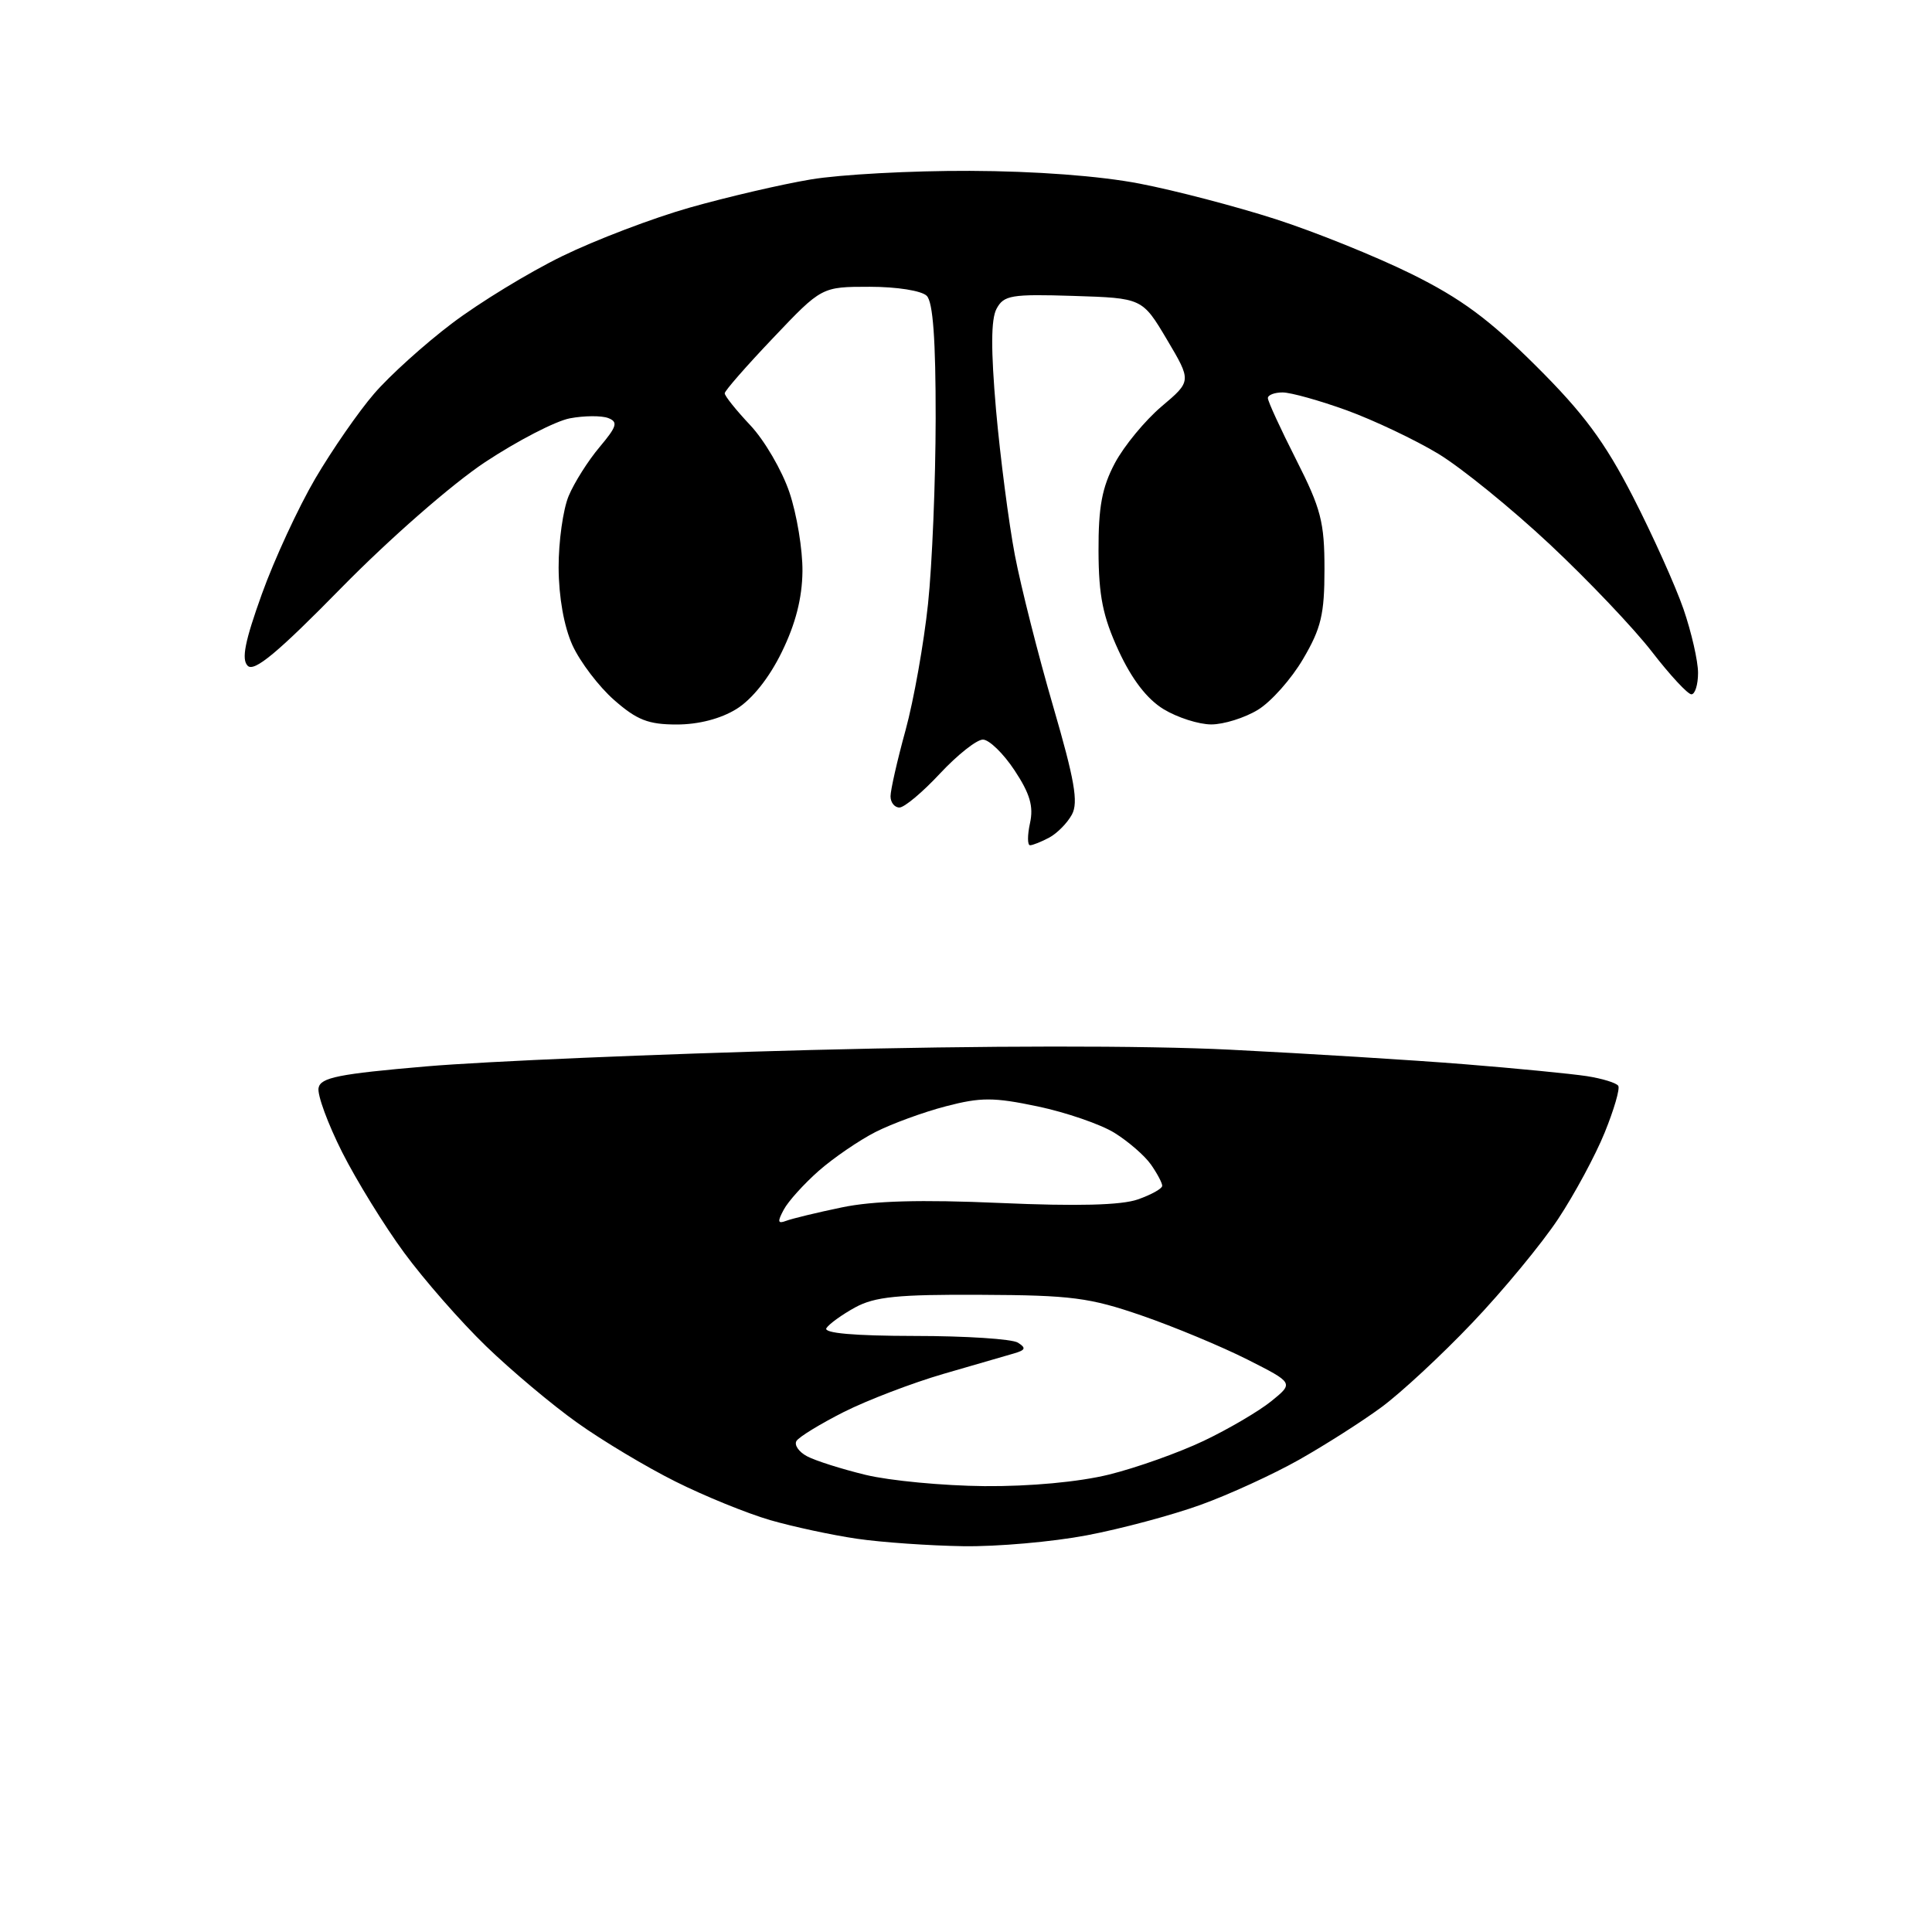 <?xml version="1.0" encoding="UTF-8" standalone="no"?>
<svg 
  version="1.1" 
  xmlns="http://www.w3.org/2000/svg" 
  xmlns:xlink="http://www.w3.org/1999/xlink" 
  xmlns:svg="http://www.w3.org/2000/svg"
  xmlns:rdf="http://www.w3.org/1999/02/22-rdf-syntax-ns#"
  xmlns:cc="http://creativecommons.org/ns#"
  xmlns:dc="http://purl.org/dc/elements/1.1/"
  viewBox="0 0 256 256"
  width="256"
  height="256"
>
<style>svg {background-color: white; }</style>"
<path stroke="none" fill="black" fill-rule="evenodd" d="M127.64,204.88C123.16,204.81 116.82,204.37 113.54,203.89C110.26,203.41 105.09,202.30 102.04,201.42C98.99,200.53 93.35,198.24 89.50,196.31C85.65,194.39 79.79,190.88 76.49,188.52C73.18,186.17 67.74,181.60 64.40,178.37C61.06,175.14 56.18,169.57 53.56,166.00C50.93,162.43 47.23,156.42 45.33,152.66C43.44,148.90 42.03,145.08 42.21,144.16C42.47,142.78 44.86,142.30 56.51,141.30C64.21,140.64 87.15,139.66 107.50,139.13C130.40,138.54 151.55,138.52 163.00,139.09C173.18,139.60 187.12,140.46 194.00,141.01C200.88,141.56 208.19,142.28 210.24,142.59C212.30,142.91 214.19,143.49 214.43,143.88C214.67,144.27 213.86,147.05 212.63,150.07C211.41,153.08 208.63,158.24 206.46,161.52C204.28,164.81 199.16,171.01 195.08,175.29C191.00,179.58 185.57,184.62 183.01,186.49C180.46,188.37 175.57,191.48 172.14,193.42C168.72,195.35 162.84,198.05 159.06,199.41C155.29,200.77 148.50,202.59 143.99,203.44C139.47,204.30 132.12,204.95 127.64,204.88zM130.44,196.92C136.47,196.97 142.95,196.37 146.94,195.39C150.55,194.50 156.20,192.49 159.50,190.92C162.80,189.35 166.83,186.98 168.46,185.66C171.43,183.25 171.43,183.25 165.26,180.13C161.86,178.42 155.58,175.80 151.29,174.32C144.39,171.94 141.96,171.62 130.00,171.57C118.96,171.51 115.92,171.82 113.31,173.24C111.56,174.20 109.85,175.44 109.50,175.99C109.10,176.65 113.19,177.01 121.19,177.02C127.96,177.02 134.12,177.42 134.88,177.91C135.99,178.61 135.89,178.89 134.38,179.33C133.35,179.63 129.12,180.85 125.00,182.05C120.88,183.25 114.95,185.52 111.82,187.09C108.70,188.67 105.88,190.39 105.54,190.93C105.21,191.46 105.84,192.38 106.93,192.96C108.03,193.55 111.53,194.66 114.71,195.43C117.89,196.20 124.97,196.87 130.44,196.92zM104.16,161.77C104.92,161.48 108.24,160.67 111.53,159.99C115.71,159.11 122.01,158.94 132.52,159.40C142.71,159.85 148.57,159.70 150.77,158.93C152.54,158.31 154.00,157.50 154.00,157.12C154.00,156.75 153.33,155.48 152.50,154.30C151.68,153.13 149.50,151.24 147.66,150.10C145.83,148.97 141.26,147.40 137.52,146.61C131.66,145.38 129.96,145.38 125.33,146.59C122.36,147.36 118.17,148.90 116.00,150.00C113.83,151.11 110.45,153.42 108.49,155.14C106.53,156.87 104.44,159.18 103.85,160.29C102.99,161.89 103.05,162.19 104.16,161.77zM136.49,112.00C136.13,112.00 136.13,110.68 136.48,109.07C136.97,106.85 136.48,105.17 134.43,102.07C132.95,99.83 131.06,98.00 130.24,98.00C129.41,98.00 126.86,100.03 124.55,102.50C122.25,104.97 119.83,107.00 119.18,107.00C118.53,107.00 118.00,106.33 118.00,105.51C118.00,104.69 118.89,100.75 119.99,96.76C121.08,92.77 122.42,85.22 122.97,80.00C123.52,74.78 123.97,63.73 123.98,55.45C123.99,45.06 123.63,40.03 122.80,39.20C122.12,38.52 118.85,38.00 115.24,38.00C108.88,38.00 108.88,38.00 102.47,44.75C98.94,48.46 96.04,51.77 96.03,52.11C96.01,52.45 97.54,54.35 99.41,56.34C101.29,58.33 103.62,62.33 104.60,65.23C105.58,68.13 106.36,72.84 106.33,75.71C106.29,79.25 105.42,82.67 103.59,86.40C101.92,89.83 99.65,92.67 97.58,93.95C95.50,95.24 92.56,96.00 89.67,96.00C85.91,96.00 84.40,95.41 81.38,92.76C79.35,90.98 76.87,87.71 75.86,85.51C74.73,83.02 74.04,79.12 74.02,75.22C74.01,71.76 74.61,67.49 75.35,65.72C76.09,63.95 77.93,61.04 79.44,59.25C81.75,56.50 81.93,55.91 80.58,55.39C79.70,55.06 77.42,55.07 75.51,55.43C73.61,55.79 68.55,58.41 64.27,61.24C59.86,64.17 51.63,71.37 45.23,77.89C36.79,86.50 33.68,89.08 32.82,88.22C31.97,87.37 32.44,84.99 34.70,78.71C36.35,74.11 39.54,67.23 41.77,63.42C44.01,59.61 47.51,54.55 49.56,52.18C51.60,49.80 56.25,45.60 59.89,42.85C63.52,40.10 70.09,36.09 74.50,33.94C78.90,31.79 86.52,28.89 91.42,27.50C96.33,26.11 103.53,24.43 107.42,23.78C111.32,23.12 120.80,22.61 128.50,22.64C137.17,22.67 145.74,23.31 151.00,24.33C155.68,25.23 163.78,27.35 169.00,29.03C174.22,30.71 182.32,33.98 187.00,36.29C193.58,39.54 197.32,42.31 203.54,48.50C209.83,54.76 212.62,58.52 216.36,65.79C218.98,70.90 222.00,77.61 223.07,80.70C224.13,83.79 225.00,87.59 225.00,89.16C225.00,90.72 224.60,92.00 224.12,92.00C223.64,92.00 221.30,89.48 218.92,86.40C216.54,83.31 210.45,76.90 205.38,72.15C200.30,67.39 193.64,61.98 190.57,60.12C187.50,58.27 182.04,55.68 178.45,54.37C174.85,53.07 171.03,52.00 169.95,52.00C168.88,52.00 168.00,52.34 168.00,52.75C167.99,53.16 169.68,56.83 171.75,60.91C175.04,67.40 175.50,69.19 175.50,75.41C175.50,81.39 175.06,83.25 172.67,87.31C171.12,89.96 168.42,93.00 166.67,94.06C164.93,95.12 162.15,95.99 160.50,95.99C158.85,95.99 156.01,95.08 154.18,93.97C151.98,92.63 149.98,90.02 148.22,86.22C146.13,81.68 145.58,78.96 145.56,73.00C145.54,67.17 146.02,64.58 147.73,61.36C148.94,59.09 151.72,55.72 153.91,53.86C157.89,50.50 157.89,50.50 154.63,45.00C151.36,39.50 151.36,39.50 142.24,39.21C133.99,38.95 133.01,39.12 132.05,40.91C131.30,42.30 131.29,46.35 131.98,54.33C132.54,60.61 133.66,69.25 134.47,73.53C135.29,77.81 137.58,86.84 139.55,93.60C142.38,103.32 142.91,106.31 142.04,107.92C141.44,109.04 140.09,110.41 139.04,110.98C137.99,111.54 136.84,112.00 136.49,112.00z" />

</svg>